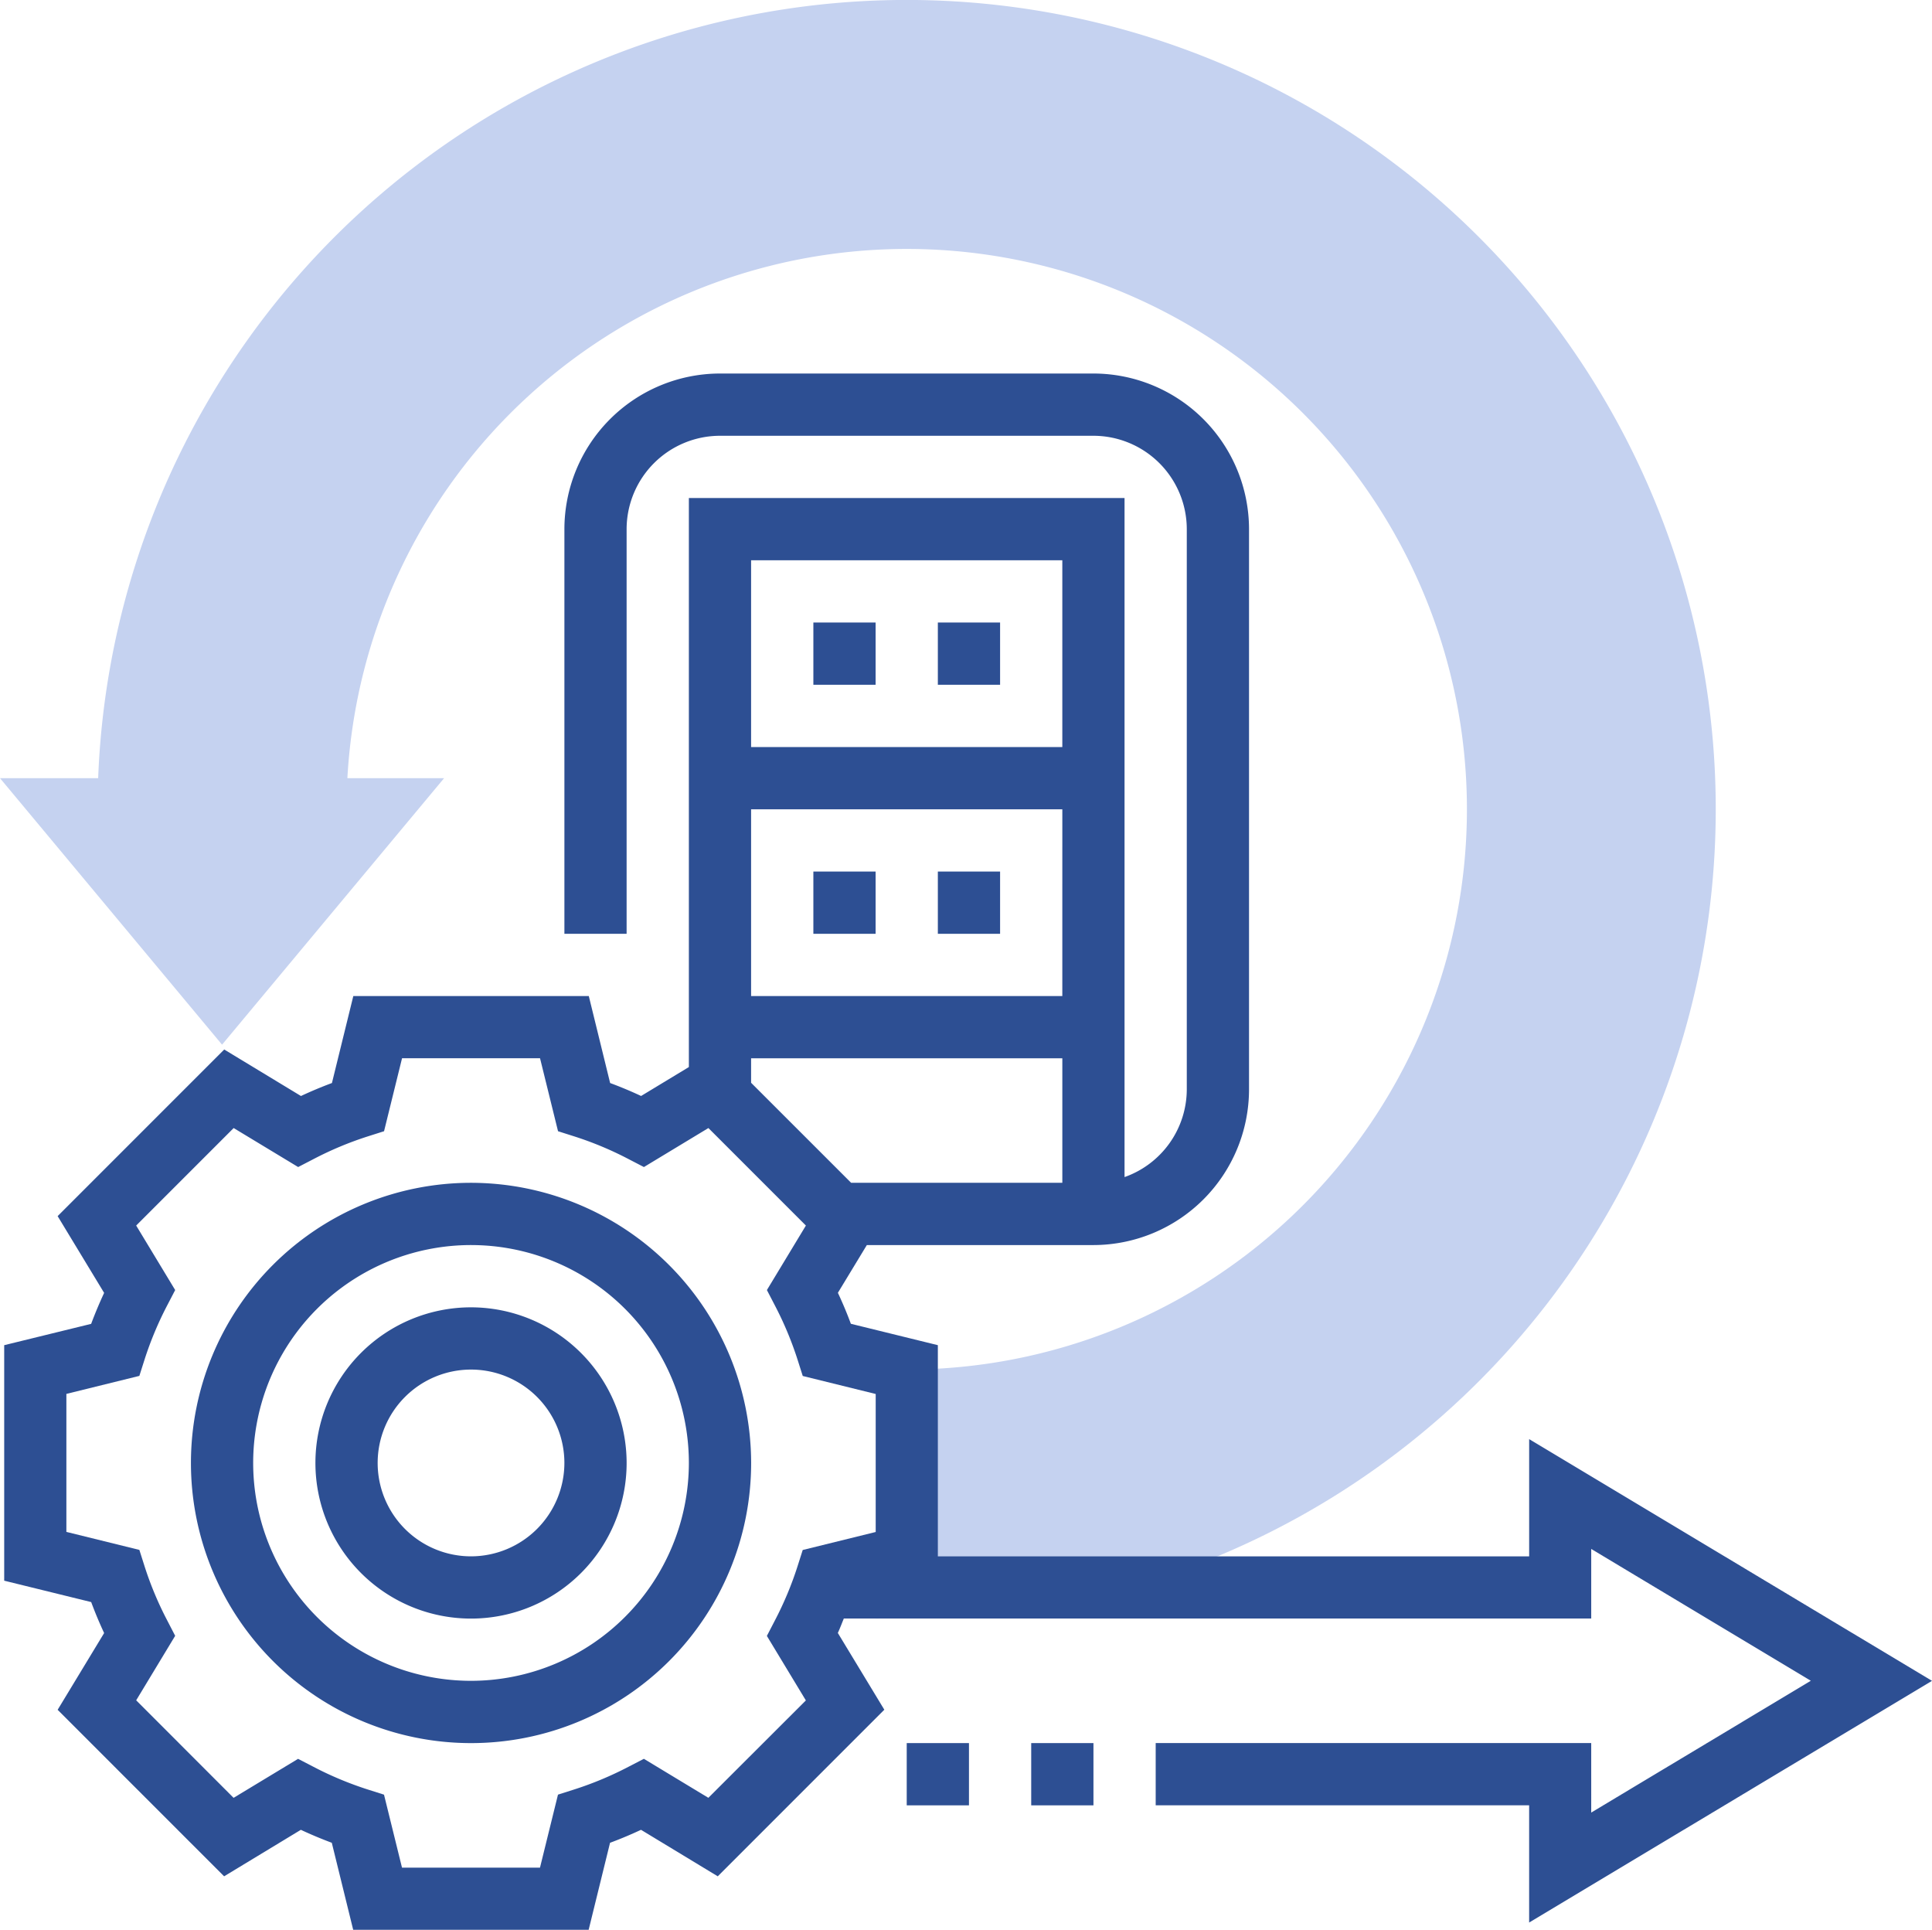 <svg id="Group_320" data-name="Group 320" xmlns="http://www.w3.org/2000/svg" width="128.818" height="128.654" viewBox="0 0 128.818 128.654">
  <path id="Path_332" data-name="Path 332" d="M36.531,59.877H30.082A37.352,37.352,0,1,1,67.377,99.3v12.45l-2.075.51v1.565H82.158A53.947,53.947,0,1,0,13.465,59.877H6.92L21.726,77.643Z" transform="translate(-6.92 -8)" fill="#c5d2f0"/>
  <path id="Path_333" data-name="Path 333" d="M232,423.584v.108h.193Z" transform="translate(-173.618 -315.789)" fill="#c5d2f0"/>
  <path id="Path_334" data-name="Path 334" d="M136.538,191.153l-26.86-16.115v7.815H70.252V168.775l-5.8-1.426q-.383-1.037-.865-2.065l1.93-3.183H80.627A10.387,10.387,0,0,0,91,151.726V114.375A10.387,10.387,0,0,0,80.627,104h-24.9a10.387,10.387,0,0,0-10.375,10.375v26.976H49.5V114.375a6.233,6.233,0,0,1,6.225-6.225h24.9a6.233,6.233,0,0,1,6.225,6.225v37.351a6.217,6.217,0,0,1-4.15,5.843V112.3H53.651v37.934l-3.185,1.928q-1.027-.479-2.065-.863l-1.423-5.8h-15.7l-1.426,5.8q-1.033.383-2.065.865l-5.117-3.1L11.563,160.172l3.1,5.117q-.479,1.03-.865,2.065L8,168.775v15.7l5.8,1.426q.383,1.036.863,2.065l-3.1,5.117,11.1,11.1,5.117-3.1c.687.322,1.376.608,2.063.865l1.426,5.8h15.7l1.426-5.8q1.033-.383,2.065-.865l5.117,3.1,11.106-11.106-3.1-5.117c.149-.32.268-.643.4-.965h49.833v-4.636l14.642,8.788-14.642,8.786V195.3H84.777v4.15h24.9v7.815ZM57.8,149.651H78.552v8.3H64.471L57.8,151.282Zm20.751-4.15H57.8v-12.45H78.552Zm0-29.051V128.9H57.8V116.45Zm-23.6,82.5-4.3-2.6-1.033.535a22.841,22.841,0,0,1-3.584,1.5l-1.11.353-1.2,4.868h-9.2l-1.2-4.866-1.11-.353a22.944,22.944,0,0,1-3.586-1.5l-1.033-.535-4.3,2.6L16.8,192.45l2.6-4.3-.535-1.033a22.712,22.712,0,0,1-1.5-3.584l-.353-1.11-4.866-1.2v-9.2l4.866-1.2.353-1.11a23.044,23.044,0,0,1,1.5-3.584L19.4,165.1l-2.6-4.3,6.5-6.5,4.3,2.6,1.033-.535a22.842,22.842,0,0,1,3.584-1.5l1.11-.353,1.2-4.866h9.2l1.2,4.866,1.11.353a22.71,22.71,0,0,1,3.584,1.5l1.033.535,4.3-2.6,6.5,6.5-2.6,4.3.537,1.035a22.941,22.941,0,0,1,1.5,3.584l.353,1.11,4.864,1.2v9.2l-4.866,1.2-.353,1.11a22.828,22.828,0,0,1-1.5,3.584l-.537,1.035,2.6,4.3Z" transform="translate(-7.72 -79.099)" fill="#2d4f93"/>
  <path id="Path_335" data-name="Path 335" d="M74.676,312a18.676,18.676,0,1,0,18.676,18.676A18.7,18.7,0,0,0,74.676,312Zm0,33.2A14.525,14.525,0,1,1,89.2,330.676,14.541,14.541,0,0,1,74.676,345.2Z" transform="translate(-43.269 -233.148)" fill="#2d4f93"/>
  <path id="Path_336" data-name="Path 336" d="M98.375,344a10.375,10.375,0,1,0,10.375,10.375A10.387,10.387,0,0,0,98.375,344Zm0,16.6a6.225,6.225,0,1,1,6.225-6.225A6.233,6.233,0,0,1,98.375,360.6Z" transform="translate(-66.969 -256.847)" fill="#2d4f93"/>
  <path id="Path_337" data-name="Path 337" d="M272,456h4.15v4.15H272Z" transform="translate(-203.243 -339.797)" fill="#2d4f93"/>
  <path id="Path_338" data-name="Path 338" d="M240,456h4.15v4.15H240Z" transform="translate(-179.543 -339.797)" fill="#2d4f93"/>
  <path id="Path_339" data-name="Path 339" d="M216,168h4.15v4.15H216Z" transform="translate(-161.768 -126.499)" fill="#2d4f93"/>
  <path id="Path_340" data-name="Path 340" d="M248,168h4.15v4.15H248Z" transform="translate(-185.468 -126.499)" fill="#2d4f93"/>
  <path id="Path_341" data-name="Path 341" d="M248,232h4.15v4.15H248Z" transform="translate(-185.468 -173.898)" fill="#2d4f93"/>
  <path id="Path_342" data-name="Path 342" d="M216,232h4.15v4.15H216Z" transform="translate(-161.768 -173.898)" fill="#2d4f93"/>
</svg>
